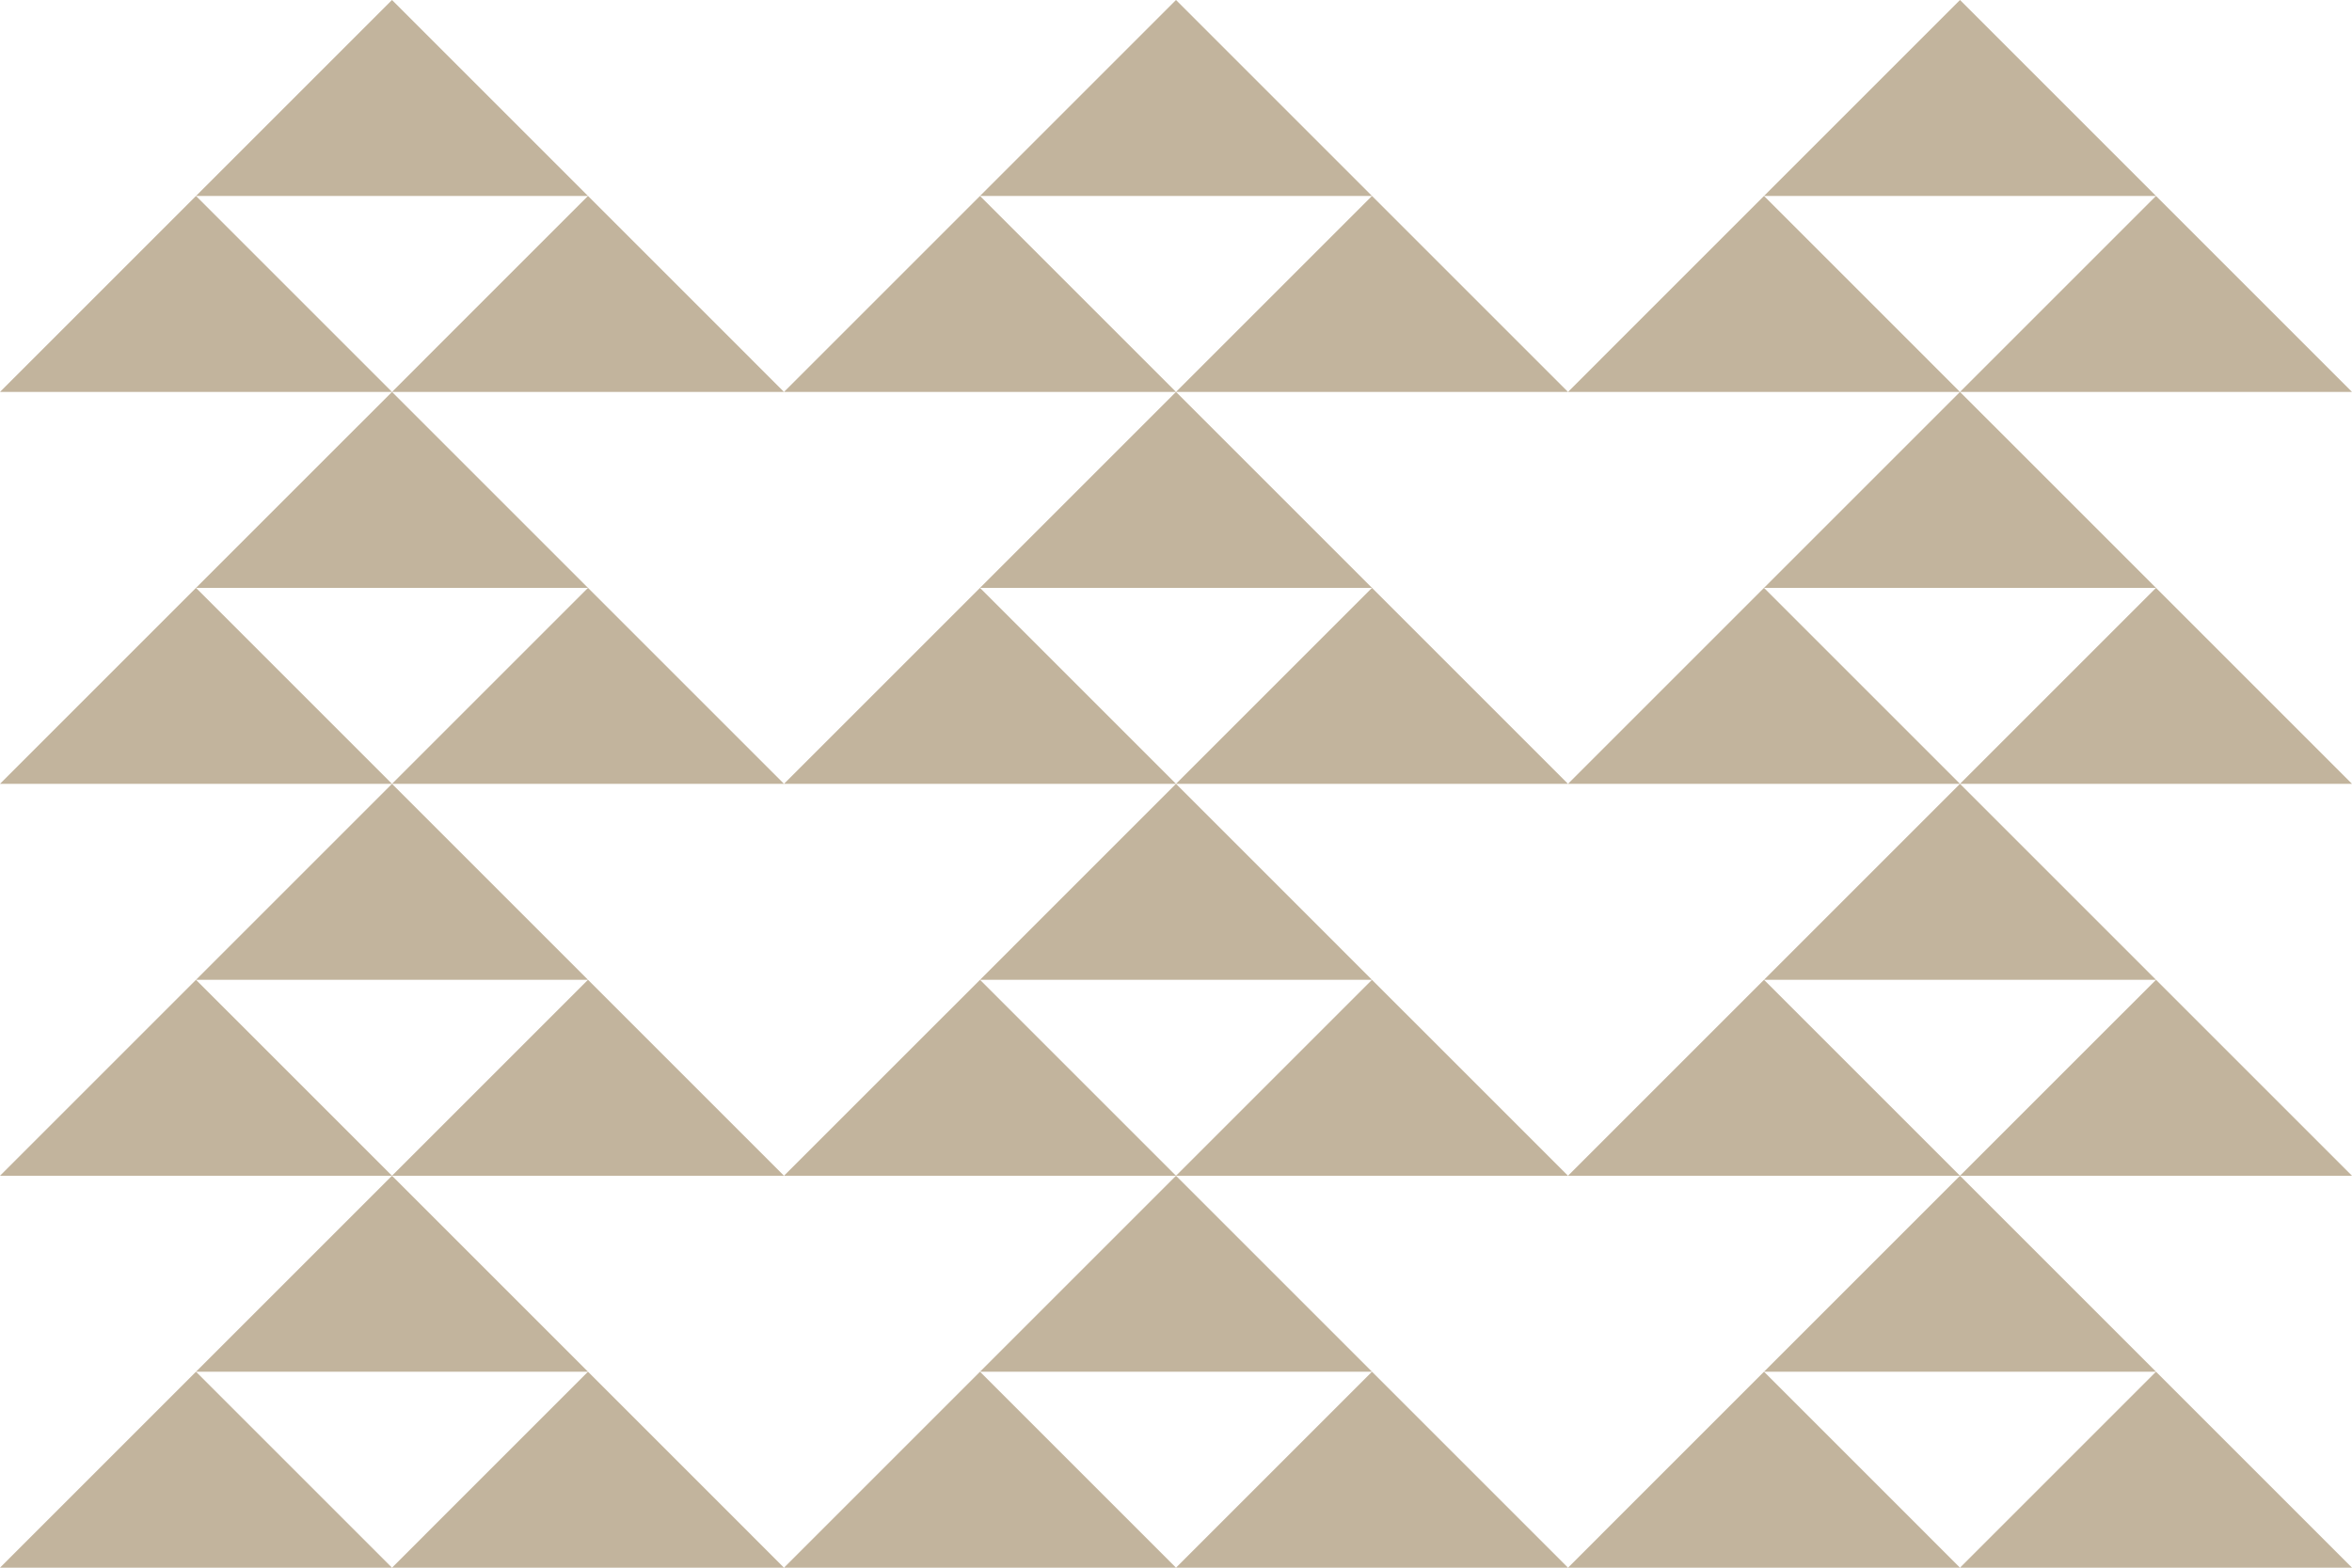 <svg xmlns="http://www.w3.org/2000/svg" viewBox="0 0 80.52 53.68"><defs><style>.cls-1{fill:#c2b49d;}</style></defs><g id="Layer_2" data-name="Layer 2"><g id="Layer_3" data-name="Layer 3"><polygon class="cls-1" points="13.42 0 6.71 6.71 20.13 6.71 13.42 0"/><polygon class="cls-1" points="6.71 6.71 0 13.42 13.42 13.42 6.71 6.71"/><polygon class="cls-1" points="20.13 6.71 13.42 13.42 26.84 13.42 20.13 6.71"/><polygon class="cls-1" points="13.42 13.42 6.71 20.13 20.13 20.13 13.42 13.42"/><polygon class="cls-1" points="6.71 20.13 0 26.84 13.42 26.84 6.71 20.13"/><polygon class="cls-1" points="20.13 20.13 13.42 26.84 26.84 26.84 20.13 20.13"/><polygon class="cls-1" points="13.42 26.84 6.71 33.55 20.13 33.55 13.42 26.84"/><polygon class="cls-1" points="6.71 33.55 0 40.26 13.42 40.26 6.71 33.55"/><polygon class="cls-1" points="20.13 33.55 13.42 40.26 26.84 40.26 20.13 33.55"/><polygon class="cls-1" points="13.42 40.26 6.71 46.97 20.13 46.97 13.42 40.26"/><polygon class="cls-1" points="6.71 46.97 0 53.68 13.42 53.68 6.71 46.97"/><polygon class="cls-1" points="20.13 46.97 13.42 53.68 26.84 53.68 20.13 46.97"/><polygon class="cls-1" points="40.26 0 33.55 6.71 46.97 6.71 40.26 0"/><polygon class="cls-1" points="33.55 6.71 26.84 13.42 40.26 13.42 33.55 6.71"/><polygon class="cls-1" points="46.97 6.71 40.26 13.42 53.68 13.42 46.97 6.71"/><polygon class="cls-1" points="40.26 13.42 33.55 20.13 46.97 20.13 40.26 13.42"/><polygon class="cls-1" points="33.55 20.13 26.84 26.84 40.26 26.84 33.55 20.13"/><polygon class="cls-1" points="46.97 20.13 40.26 26.84 53.68 26.84 46.97 20.13"/><polygon class="cls-1" points="40.26 26.84 33.55 33.55 46.97 33.55 40.26 26.84"/><polygon class="cls-1" points="33.55 33.55 26.84 40.26 40.26 40.26 33.55 33.55"/><polygon class="cls-1" points="46.97 33.55 40.26 40.26 53.68 40.26 46.97 33.55"/><polygon class="cls-1" points="40.26 40.26 33.55 46.97 46.97 46.97 40.26 40.26"/><polygon class="cls-1" points="33.55 46.97 26.84 53.68 40.26 53.68 33.55 46.97"/><polygon class="cls-1" points="46.97 46.97 40.26 53.68 53.68 53.68 46.97 46.97"/><polygon class="cls-1" points="67.1 0 60.39 6.71 73.81 6.71 67.1 0"/><polygon class="cls-1" points="60.39 6.71 53.68 13.42 67.1 13.42 60.39 6.71"/><polygon class="cls-1" points="73.81 6.71 67.1 13.42 80.52 13.42 73.81 6.71"/><polygon class="cls-1" points="67.1 13.42 60.39 20.13 73.81 20.13 67.1 13.42"/><polygon class="cls-1" points="60.39 20.13 53.68 26.84 67.1 26.84 60.39 20.13"/><polygon class="cls-1" points="73.81 20.13 67.1 26.84 80.52 26.84 73.81 20.13"/><polygon class="cls-1" points="67.1 26.84 60.39 33.55 73.81 33.55 67.1 26.84"/><polygon class="cls-1" points="60.39 33.55 53.68 40.26 67.1 40.26 60.39 33.55"/><polygon class="cls-1" points="73.81 33.55 67.1 40.26 80.52 40.26 73.81 33.55"/><polygon class="cls-1" points="67.1 40.26 60.39 46.97 73.81 46.97 67.1 40.26"/><polygon class="cls-1" points="60.39 46.97 53.68 53.68 67.1 53.68 60.39 46.97"/><polygon class="cls-1" points="73.81 46.97 67.1 53.68 80.52 53.68 73.81 46.97"/></g></g></svg>
